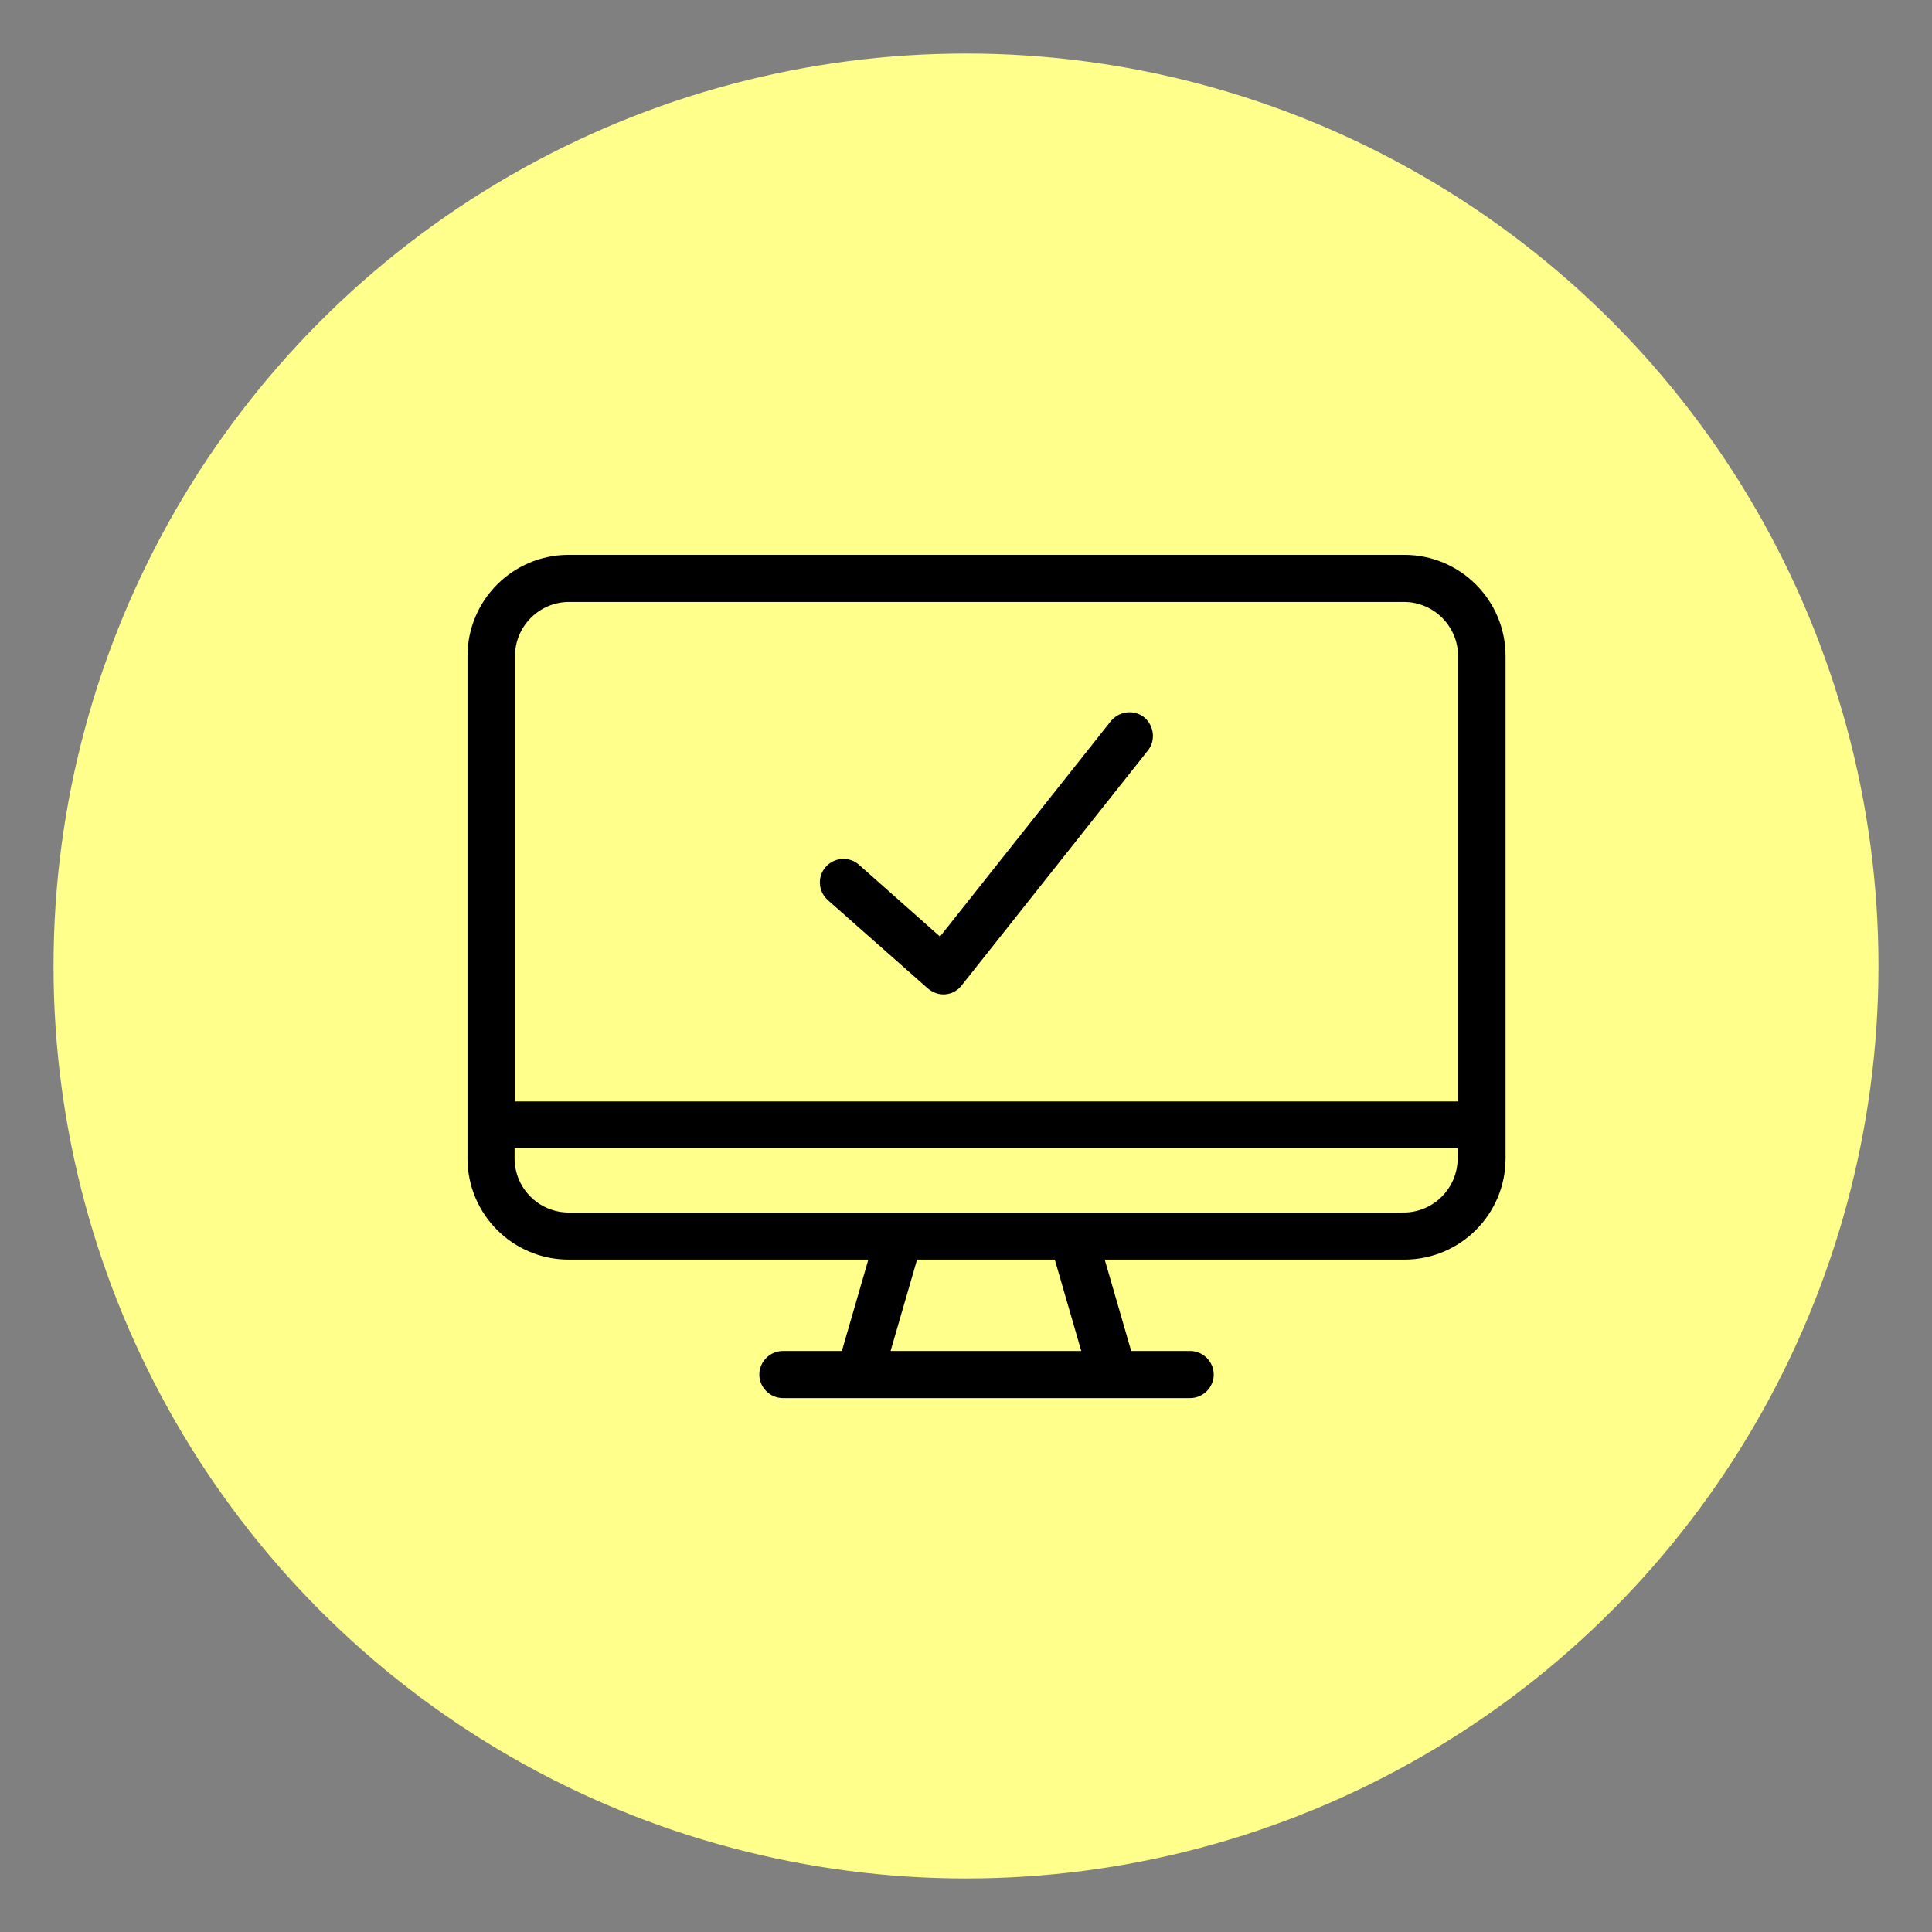 <svg xmlns="http://www.w3.org/2000/svg" id="Warstwa_1" data-name="Warstwa 1" viewBox="0 0 48 48">
  <rect x="0" y="0" width="48" height="48" fill="#808080" stroke="none"/>
  <defs>
    <style>
      .cls-1 {
        fill: #ffff8c;
        stroke-width: 0px;
      }

      .cls-2 {
        stroke: #000;
        stroke-miterlimit: 10;
        stroke-width: .25px;
      }
    </style>
  </defs>
  <circle class="cls-1" cx="24" cy="24" r="22.67"/>
  <g>
    <path class="cls-2" d="m23.13,24.46c.08.07.19.12.3.12.01,0,.03,0,.04,0,.13-.01.24-.07.32-.17l4.63-5.84c.16-.2.12-.49-.07-.65-.2-.16-.49-.12-.65.07l-4.33,5.46-2.11-1.87c-.19-.17-.48-.15-.65.04-.17.19-.15.48.04.65l2.48,2.19Z"/>
    <path class="cls-2" d="m34.88,13.91H14.13c-1.32,0-2.39,1.07-2.39,2.39v12.48c0,1.32,1.07,2.39,2.39,2.39h7.61l-.73,2.52h-1.56c-.25,0-.46.21-.46.46s.21.46.46.46h1.91s0,0,0,0c0,0,0,0,0,0h6.3s0,0,0,0c0,0,0,0,0,0h1.91c.25,0,.46-.21.46-.46s-.21-.46-.46-.46h-1.56l-.73-2.52h7.61c1.32,0,2.39-1.07,2.39-2.39v-12.48c0-1.32-1.07-2.39-2.39-2.39Zm-20.75.92h20.75c.81,0,1.47.66,1.47,1.47v11.19H12.67v-11.19c0-.81.66-1.47,1.47-1.47Zm12.91,18.86h-5.08l.73-2.52h3.61l.73,2.52Zm7.83-3.44H14.13c-.81,0-1.47-.66-1.47-1.47v-.38h23.68v.38c0,.81-.66,1.47-1.47,1.47Z"/>
  </g>
</svg>